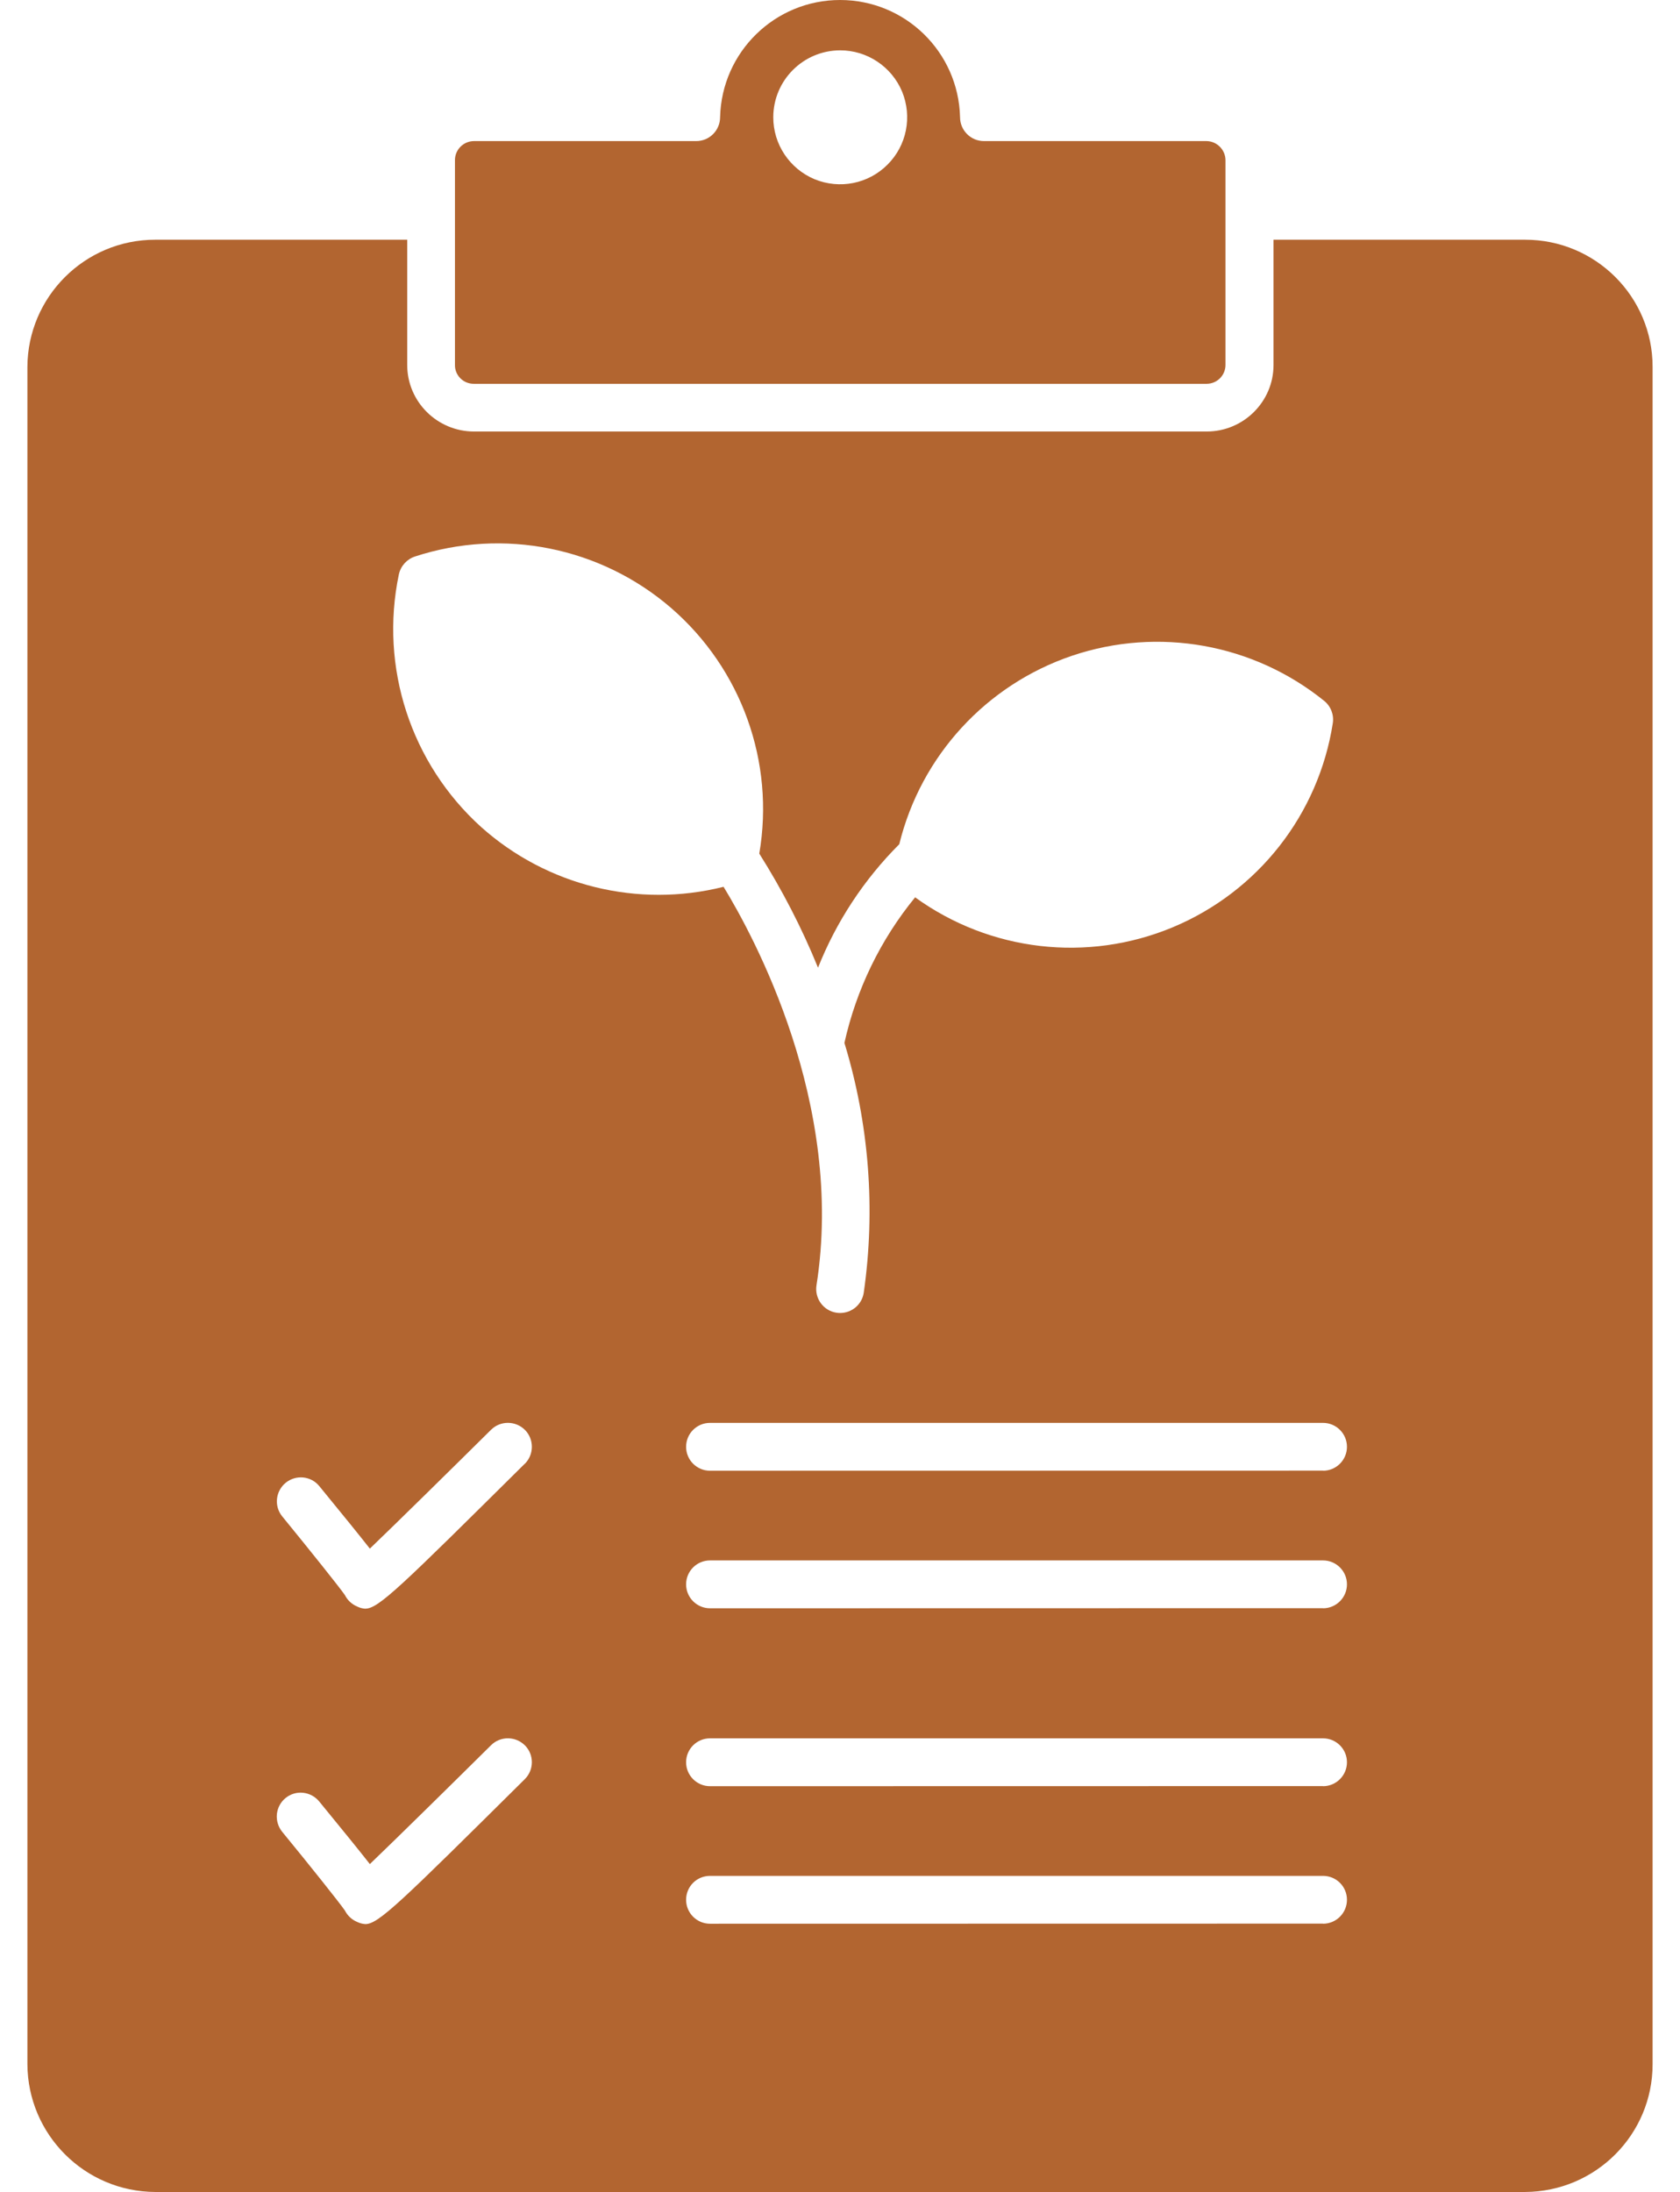<svg width="46" height="60" viewBox="0 0 46 60" fill="none" xmlns="http://www.w3.org/2000/svg">
<g clip-path="url(#clip0_21138_1503)">
<path d="M12.976 10.506H33.039C33.324 10.506 33.555 10.275 33.555 9.989V4.388C33.555 4.103 33.324 3.867 33.039 3.862H26.942C26.767 3.862 26.602 3.794 26.479 3.67C26.355 3.547 26.287 3.38 26.287 3.207C26.243 1.422 24.786 0 23.002 0C21.218 0 19.761 1.423 19.717 3.207C19.717 3.38 19.649 3.547 19.526 3.67C19.402 3.794 19.237 3.862 19.062 3.862H12.976C12.688 3.864 12.454 4.1 12.457 4.388V9.989C12.454 10.126 12.509 10.259 12.606 10.356C12.703 10.453 12.837 10.508 12.976 10.506ZM23.002 1.378C23.743 1.376 24.414 1.824 24.7 2.507C24.982 3.194 24.828 3.982 24.301 4.506C23.777 5.033 22.989 5.188 22.302 4.905C21.619 4.619 21.171 3.948 21.173 3.207C21.176 2.198 21.993 1.381 23.002 1.378Z" fill="#B26530"/>
<path d="M41.76 6.562H34.87V9.993C34.87 10.993 34.05 11.812 33.04 11.812H12.98C11.97 11.812 11.15 10.993 11.15 9.993V6.562H4.25C2.32 6.562 0.76 8.123 0.75 10.043V56.502C0.76 58.432 2.32 59.992 4.25 60.002H41.76C43.69 59.992 45.25 58.432 45.25 56.502V10.043C45.25 8.123 43.69 6.562 41.76 6.562ZM14.369 48.702C10.971 52.069 10.365 52.669 10.004 52.669C9.923 52.664 9.847 52.643 9.776 52.608C9.632 52.548 9.514 52.436 9.443 52.297C9.291 52.077 8.469 51.047 7.727 50.143C7.617 50.007 7.565 49.834 7.581 49.661C7.599 49.488 7.683 49.328 7.819 49.218C7.953 49.108 8.125 49.056 8.298 49.074C8.474 49.093 8.631 49.179 8.741 49.313C9.404 50.122 9.839 50.659 10.127 51.026C10.908 50.277 12.43 48.778 13.446 47.772C13.703 47.518 14.117 47.521 14.374 47.778C14.628 48.034 14.625 48.448 14.369 48.702ZM14.369 40.07V40.067C10.971 43.434 10.365 44.034 10.004 44.034V44.036C9.923 44.031 9.847 44.01 9.776 43.974C9.632 43.913 9.514 43.803 9.443 43.662C9.291 43.442 8.466 42.412 7.727 41.508C7.499 41.228 7.544 40.817 7.822 40.589C8.102 40.361 8.513 40.4 8.741 40.678C9.404 41.487 9.839 42.024 10.127 42.391C10.908 41.642 12.43 40.143 13.446 39.137C13.703 38.883 14.117 38.886 14.374 39.142C14.628 39.399 14.625 39.816 14.369 40.07ZM13.176 22.64C11.248 20.9 10.389 18.265 10.921 15.724C10.971 15.494 11.138 15.308 11.361 15.234C13.782 14.443 16.441 14.975 18.372 16.639C20.3 18.305 21.22 20.857 20.79 23.366C21.416 24.359 21.956 25.402 22.398 26.489C22.901 25.224 23.659 24.073 24.623 23.109C25.215 20.691 27.002 18.745 29.359 17.948C31.72 17.154 34.321 17.621 36.257 19.185C36.438 19.331 36.53 19.565 36.493 19.798C36.103 22.295 34.444 24.409 32.11 25.383C29.778 26.355 27.106 26.046 25.057 24.563C24.109 25.721 23.446 27.086 23.121 28.548C23.797 30.762 23.978 33.099 23.65 35.388C23.601 35.708 23.325 35.941 23.003 35.941C22.969 35.941 22.935 35.939 22.901 35.933C22.545 35.878 22.301 35.543 22.356 35.184C23.14 30.212 20.627 25.609 19.812 24.275C17.465 24.864 14.979 24.251 13.176 22.64ZM36.226 52.659V52.656L19.441 52.659C19.079 52.659 18.786 52.365 18.786 52.004C18.786 51.639 19.079 51.349 19.441 51.349H36.226C36.587 51.349 36.881 51.639 36.881 52.004C36.881 52.365 36.587 52.659 36.226 52.659ZM36.226 48.894V48.891L19.441 48.894C19.079 48.894 18.786 48.6 18.786 48.239C18.786 47.877 19.079 47.584 19.441 47.584H36.226C36.587 47.584 36.881 47.877 36.881 48.239C36.881 48.6 36.587 48.894 36.226 48.894ZM36.226 44.024V44.021L19.441 44.024C19.079 44.024 18.786 43.73 18.786 43.369C18.786 43.007 19.079 42.714 19.441 42.714H36.226C36.587 42.714 36.881 43.007 36.881 43.369C36.881 43.73 36.587 44.024 36.226 44.024ZM36.226 40.259V40.256L19.441 40.259C19.079 40.259 18.786 39.965 18.786 39.604C18.786 39.242 19.079 38.949 19.441 38.949H36.226C36.587 38.949 36.881 39.242 36.881 39.604C36.881 39.965 36.587 40.259 36.226 40.259Z" fill="#B26530"/>
</g>
<defs>
<clipPath id="clip0_21138_1503">
<rect width="44.5" height="60.003" fill="white" transform="translate(0.75)"/>
</clipPath>
</defs>
</svg>
